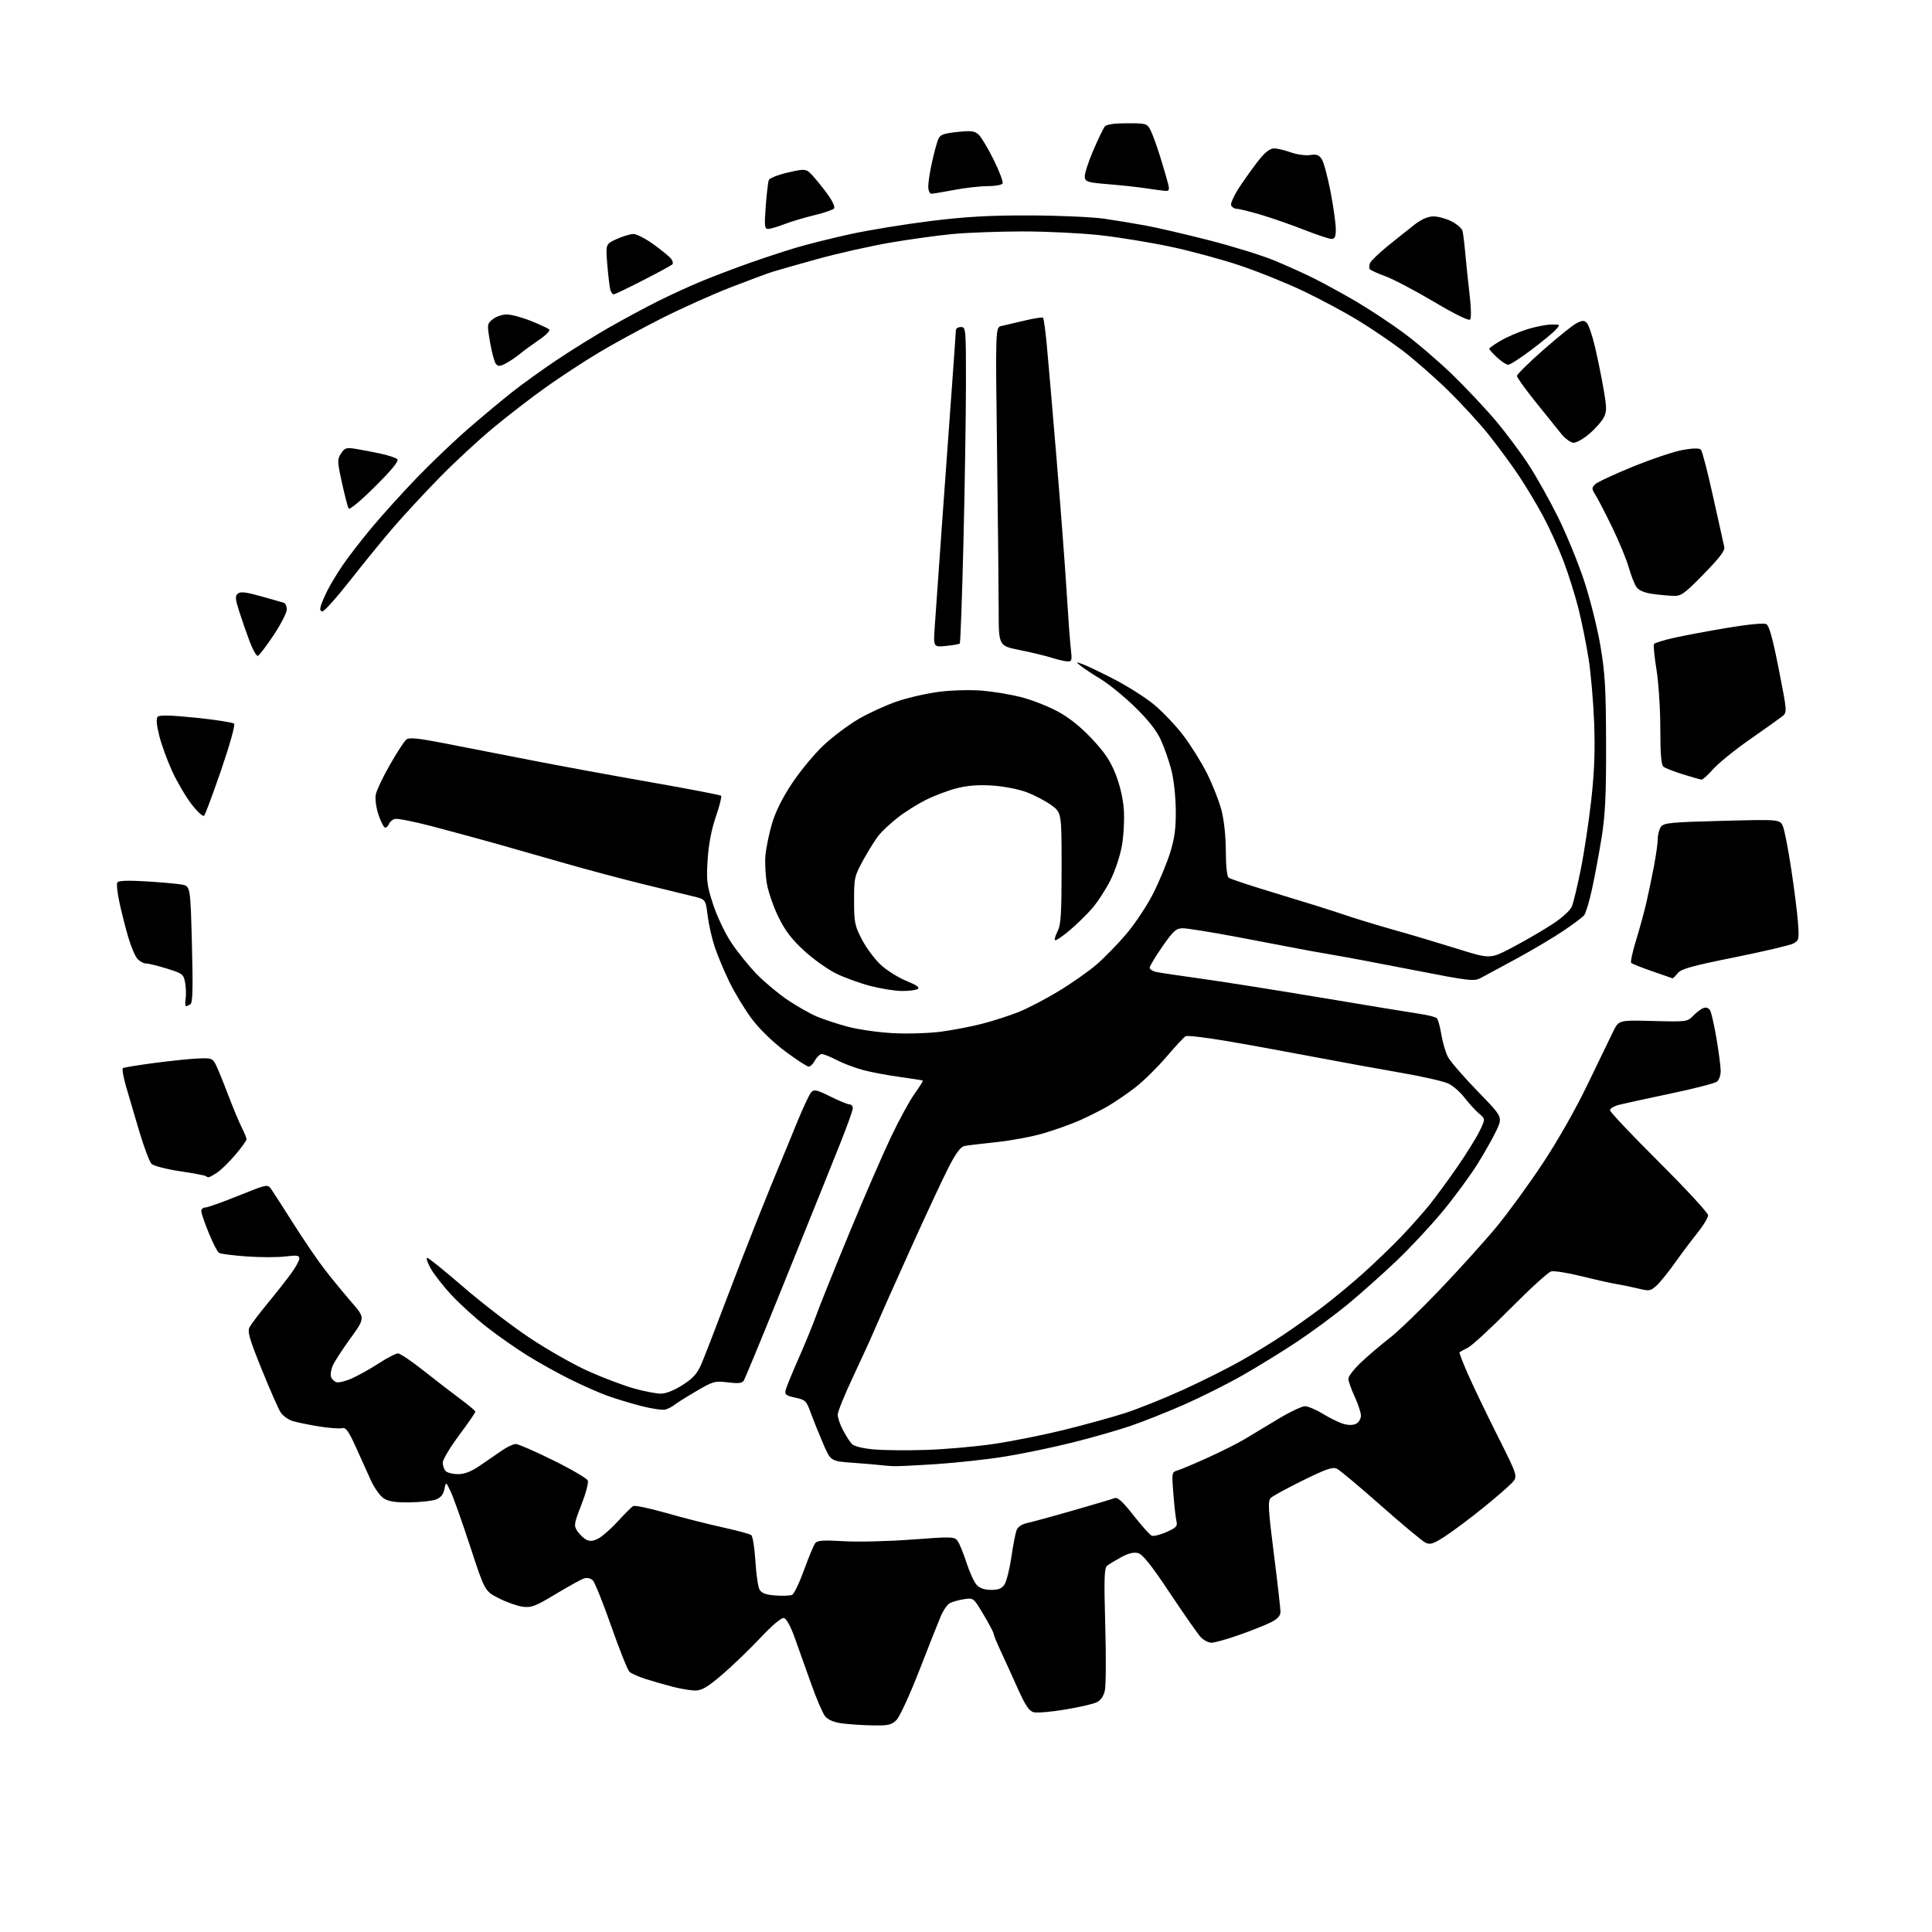 <?xml version="1.0" encoding="UTF-8" standalone="no"?>
<svg 
  version="1.1" 
  xmlns="http://www.w3.org/2000/svg" 
  xmlns:xlink="http://www.w3.org/1999/xlink" 
  xmlns:svg="http://www.w3.org/2000/svg"
  xmlns:rdf="http://www.w3.org/1999/02/22-rdf-syntax-ns#"
  xmlns:cc="http://creativecommons.org/ns#"
  xmlns:dc="http://purl.org/dc/elements/1.1/"
  viewBox="0 0 768 768"
  width="768"
  height="768"
>
<style>svg {background-color: white; }</style>"
<path stroke="none" fill="black" fill-rule="evenodd" d="M346.80,685.87C342.78,685.79 337.30,685.43 334.61,685.06C331.40,684.61 329.13,683.64 327.99,682.23C327.03,681.05 324.53,675.23 322.43,669.29C320.33,663.36 317.40,655.12 315.91,651.00C314.26,646.41 312.59,643.37 311.60,643.18C310.62,642.98 306.93,646.10 302.24,651.10C297.98,655.63 291.17,662.19 287.10,665.67C281.25,670.67 279.00,672.00 276.40,672.00C274.58,672.00 270.49,671.32 267.30,670.49C264.11,669.66 259.25,668.26 256.50,667.38C253.75,666.49 250.92,665.22 250.20,664.55C249.49,663.88 246.25,655.76 243.00,646.50C239.75,637.24 236.45,629.02 235.66,628.23C234.81,627.38 233.40,627.06 232.19,627.44C231.08,627.79 226.01,630.59 220.92,633.65C212.80,638.55 211.21,639.16 207.76,638.69C205.60,638.40 201.33,636.89 198.28,635.33C192.72,632.50 192.72,632.50 186.99,615.00C183.84,605.38 180.36,595.56 179.27,593.20C177.27,588.89 177.27,588.89 176.66,591.96C176.23,594.09 175.20,595.35 173.31,596.07C171.81,596.64 167.10,597.16 162.85,597.21C157.06,597.29 154.46,596.87 152.47,595.57C151.01,594.61 148.68,591.28 147.30,588.17C145.92,585.05 143.22,579.07 141.29,574.87C138.49,568.74 137.44,567.33 135.96,567.72C134.95,567.99 130.83,567.67 126.81,567.03C122.79,566.39 118.07,565.42 116.33,564.88C114.59,564.34 112.45,562.81 111.57,561.47C110.70,560.14 107.31,552.43 104.04,544.36C99.13,532.21 98.29,529.31 99.20,527.59C99.80,526.44 103.07,522.12 106.46,518.00C109.86,513.88 114.07,508.52 115.82,506.10C117.57,503.68 119.00,501.04 119.00,500.23C119.00,499.04 117.97,498.90 113.46,499.46C110.41,499.84 103.49,499.84 98.07,499.46C92.66,499.07 87.71,498.44 87.07,498.04C86.44,497.65 84.58,494.06 82.96,490.06C81.33,486.06 80.00,482.16 80.00,481.40C80.00,480.63 80.73,480.00 81.61,480.00C82.50,480.00 88.43,477.89 94.78,475.32C105.99,470.79 106.38,470.70 107.72,472.57C108.48,473.63 112.51,479.90 116.69,486.50C120.86,493.10 126.56,501.43 129.35,505.00C132.14,508.57 136.84,514.29 139.80,517.71C145.18,523.92 145.18,523.92 139.16,532.21C135.84,536.77 132.67,541.73 132.10,543.24C131.52,544.75 131.30,546.63 131.61,547.41C131.91,548.20 132.84,549.11 133.67,549.43C134.51,549.75 137.28,549.09 139.84,547.95C142.41,546.82 147.23,544.12 150.57,541.95C153.91,539.78 157.34,538.00 158.19,538.00C159.05,538.00 163.57,541.04 168.24,544.75C172.92,548.46 179.48,553.52 182.83,556.00C186.18,558.48 188.94,560.80 188.96,561.16C188.98,561.52 186.07,565.74 182.50,570.54C178.93,575.33 176.00,580.23 176.00,581.43C176.00,582.62 176.54,584.14 177.20,584.80C177.86,585.46 180.06,586.00 182.10,586.00C184.64,586.00 187.31,584.97 190.65,582.69C193.32,580.87 197.25,578.17 199.39,576.69C201.53,575.21 204.06,574.00 205.01,574.00C205.97,574.00 212.67,576.92 219.90,580.49C227.13,584.06 233.33,587.68 233.66,588.55C233.99,589.42 232.84,593.76 231.10,598.20C228.18,605.67 228.06,606.44 229.47,608.60C230.31,609.88 231.90,611.41 232.99,612.00C234.48,612.79 235.70,612.69 237.85,611.58C239.42,610.77 242.91,607.69 245.60,604.76C248.30,601.82 251.02,599.09 251.66,598.70C252.30,598.31 258.15,599.52 264.66,601.39C271.17,603.26 281.23,605.83 287.00,607.09C292.77,608.35 298.00,609.75 298.60,610.19C299.21,610.64 299.96,615.23 300.27,620.41C300.58,625.58 301.31,630.71 301.90,631.81C302.70,633.31 304.26,633.91 308.23,634.23C311.13,634.46 314.13,634.33 314.91,633.95C315.68,633.56 317.83,629.06 319.67,623.96C321.52,618.85 323.52,614.07 324.12,613.35C324.96,612.34 327.59,612.18 335.39,612.65C340.99,613.00 353.16,612.70 362.45,612.00C378.49,610.79 379.40,610.82 380.67,612.57C381.41,613.58 383.00,617.48 384.21,621.24C385.43,624.99 387.24,628.95 388.25,630.03C389.47,631.35 391.39,632.00 394.02,632.00C397.02,632.00 398.29,631.46 399.36,629.75C400.14,628.51 401.34,623.67 402.03,619.00C402.72,614.33 403.64,609.53 404.08,608.34C404.58,606.99 406.12,605.92 408.19,605.47C410.01,605.08 418.25,602.82 426.50,600.46C434.75,598.09 442.22,595.87 443.11,595.52C444.28,595.07 446.33,596.95 450.61,602.41C453.85,606.54 457.11,610.17 457.84,610.47C458.58,610.76 461.22,610.11 463.70,609.01C467.54,607.32 468.14,606.67 467.67,604.76C467.37,603.52 466.81,598.61 466.43,593.86C465.75,585.36 465.78,585.20 468.12,584.51C469.43,584.12 474.86,581.83 480.19,579.41C485.51,577.00 492.04,573.72 494.69,572.13C497.33,570.53 503.32,566.93 508.00,564.12C512.67,561.30 517.51,559.00 518.73,559.00C519.96,559.00 523.20,560.38 525.94,562.06C528.67,563.74 532.33,565.52 534.08,566.02C536.09,566.60 537.94,566.57 539.13,565.93C540.16,565.38 541.00,563.93 540.99,562.71C540.98,561.50 539.86,558.09 538.49,555.15C537.12,552.21 536.00,549.01 536.00,548.05C536.00,547.08 538.36,544.07 541.25,541.36C544.14,538.65 549.20,534.36 552.50,531.81C555.80,529.27 564.87,520.51 572.65,512.35C580.43,504.18 590.49,493.04 594.99,487.58C599.50,482.12 607.68,470.87 613.18,462.58C619.24,453.44 626.31,441.00 631.12,431.00C635.49,421.93 640.06,412.48 641.28,410.00C643.50,405.50 643.50,405.50 657.11,405.86C670.48,406.21 670.76,406.17 673.11,403.75C674.42,402.39 676.28,401.01 677.23,400.68C678.32,400.30 679.31,400.72 679.86,401.79C680.35,402.73 681.49,407.83 682.38,413.12C683.27,418.42 684.00,424.10 684.00,425.75C684.00,427.40 683.36,429.29 682.57,429.94C681.79,430.59 673.57,432.72 664.32,434.66C655.07,436.61 645.81,438.62 643.75,439.14C641.69,439.65 640.00,440.64 640.00,441.32C640.00,442.00 648.77,451.30 659.50,461.97C670.23,472.65 679.00,482.16 679.00,483.10C679.00,484.05 677.07,487.22 674.71,490.16C672.35,493.10 668.35,498.43 665.82,502.00C663.29,505.57 660.04,509.60 658.60,510.94C656.14,513.22 655.68,513.30 651.24,512.22C648.63,511.58 644.70,510.77 642.50,510.42C640.30,510.06 634.05,508.66 628.61,507.31C623.17,505.96 617.77,505.10 616.61,505.40C615.45,505.70 608.20,512.30 600.50,520.07C592.80,527.85 585.15,534.89 583.50,535.73C581.85,536.57 580.35,537.38 580.17,537.54C579.99,537.69 581.48,541.57 583.49,546.16C585.49,550.75 590.80,561.79 595.28,570.71C603.42,586.92 603.42,586.92 600.96,589.54C599.61,590.98 594.45,595.43 589.50,599.44C584.55,603.44 577.90,608.42 574.73,610.51C569.91,613.68 568.60,614.14 566.73,613.28C565.50,612.71 557.52,606.08 549.00,598.54C540.48,591.00 532.57,584.39 531.44,583.84C529.77,583.04 527.16,583.94 517.94,588.48C511.65,591.57 505.88,594.72 505.12,595.47C503.95,596.63 504.13,599.96 506.38,617.67C507.83,629.12 509.01,639.50 509.01,640.73C509.00,642.30 507.88,643.53 505.25,644.87C503.19,645.92 497.53,648.18 492.67,649.89C487.81,651.60 482.83,653.00 481.59,653.00C480.36,653.00 478.42,651.99 477.27,650.75C476.13,649.51 470.63,641.64 465.04,633.25C457.51,621.95 454.23,617.84 452.35,617.37C450.64,616.94 448.46,617.48 445.66,619.02C443.37,620.28 440.87,621.79 440.11,622.39C438.96,623.29 438.83,627.39 439.35,645.99C439.70,658.37 439.63,670.08 439.20,672.00C438.69,674.29 437.55,675.92 435.91,676.71C434.53,677.37 428.86,678.67 423.31,679.59C417.76,680.52 412.15,680.98 410.86,680.63C409.07,680.14 407.55,677.86 404.59,671.24C402.44,666.43 399.40,659.76 397.84,656.42C396.28,653.08 395.00,649.95 395.00,649.48C395.00,649.00 393.20,645.58 390.99,641.87C387.00,635.15 386.97,635.13 383.24,635.70C381.18,636.02 378.67,636.70 377.66,637.22C376.64,637.75 375.01,640.05 374.03,642.34C373.05,644.63 369.19,654.36 365.46,663.96C361.73,673.56 357.64,682.45 356.38,683.71C354.38,685.71 353.17,685.98 346.80,685.87zM355.00,582.83C353.62,582.76 351.38,582.56 350.00,582.40C348.62,582.23 343.61,581.81 338.85,581.47C330.20,580.84 330.20,580.84 327.13,573.67C325.43,569.73 323.24,564.25 322.24,561.50C320.56,556.85 320.14,556.44 316.13,555.59C312.47,554.81 311.90,554.37 312.31,552.59C312.58,551.44 314.87,545.83 317.40,540.12C319.93,534.42 323.15,526.54 324.56,522.62C325.97,518.71 331.88,504.02 337.68,490.00C343.48,475.98 350.87,458.94 354.10,452.15C357.32,445.35 361.58,437.54 363.55,434.80C365.52,432.05 366.99,429.69 366.82,429.55C366.64,429.42 362.63,428.78 357.89,428.13C353.16,427.49 346.63,426.28 343.39,425.44C340.15,424.60 335.37,422.81 332.77,421.46C330.17,420.11 327.43,419.00 326.69,419.00C325.95,419.00 324.74,420.12 324.00,421.50C323.26,422.88 322.13,424.00 321.48,424.00C320.83,424.00 316.66,421.29 312.22,417.98C307.34,414.35 302.10,409.29 299.02,405.23C296.22,401.53 292.17,394.90 290.03,390.50C287.88,386.10 285.22,379.75 284.10,376.39C282.99,373.03 281.72,367.41 281.29,363.90C280.50,357.52 280.50,357.52 275.50,356.30C272.75,355.63 263.75,353.44 255.50,351.42C247.25,349.40 233.53,345.74 225.00,343.29C216.47,340.84 203.88,337.25 197.00,335.31C190.12,333.38 178.66,330.27 171.52,328.40C164.39,326.54 157.79,325.25 156.87,325.54C155.94,325.84 154.93,326.73 154.62,327.54C154.32,328.34 153.63,329.00 153.11,329.00C152.59,329.00 151.40,326.71 150.47,323.92C149.48,320.92 149.03,317.58 149.39,315.78C149.73,314.10 152.26,308.79 155.01,303.98C157.77,299.17 160.67,294.69 161.48,294.02C162.63,293.06 165.81,293.37 176.72,295.48C184.30,296.95 199.50,299.92 210.50,302.08C221.50,304.24 243.01,308.20 258.30,310.88C273.58,313.56 286.35,316.01 286.66,316.32C286.97,316.63 286.02,320.40 284.55,324.69C282.80,329.83 281.68,335.66 281.30,341.75C280.77,350.06 280.99,351.86 283.46,359.48C285.01,364.23 288.20,370.94 290.71,374.73C293.18,378.45 297.74,384.10 300.85,387.28C303.96,390.46 309.49,395.07 313.13,397.52C316.78,399.97 321.91,402.89 324.52,404.01C327.13,405.13 332.69,406.97 336.88,408.10C341.07,409.23 349.23,410.40 355.00,410.70C360.81,411.01 369.36,410.74 374.16,410.10C378.92,409.47 386.34,408.03 390.66,406.90C394.97,405.77 401.41,403.69 404.97,402.27C408.53,400.85 415.65,397.14 420.79,394.02C425.94,390.91 432.71,386.15 435.85,383.46C438.99,380.76 444.38,375.22 447.83,371.15C451.28,367.08 456.07,359.85 458.46,355.07C460.86,350.30 463.87,343.04 465.15,338.95C466.94,333.21 467.46,329.32 467.39,322.00C467.34,316.58 466.58,309.71 465.61,306.00C464.68,302.43 462.80,297.06 461.43,294.08C459.78,290.46 456.38,286.14 451.19,281.08C446.92,276.91 440.81,271.93 437.62,270.00C434.43,268.07 430.85,265.71 429.66,264.74C427.52,263.00 427.52,263.00 430.39,264.02C431.99,264.59 437.61,267.29 442.89,270.01C448.18,272.73 455.29,277.25 458.70,280.05C462.11,282.86 467.36,288.38 470.37,292.33C473.37,296.27 477.63,303.10 479.83,307.50C482.03,311.90 484.60,318.43 485.54,322.00C486.57,325.94 487.26,332.35 487.28,338.25C487.29,344.09 487.75,348.37 488.40,348.90C489.01,349.39 497.82,352.30 508.00,355.36C518.17,358.42 529.88,362.09 534.00,363.51C538.12,364.93 547.12,367.68 554.00,369.62C560.88,371.55 572.33,374.97 579.45,377.20C592.40,381.26 592.40,381.26 601.45,376.48C606.43,373.85 613.48,369.74 617.13,367.35C621.07,364.77 624.21,361.89 624.87,360.26C625.49,358.74 627.08,352.10 628.40,345.50C629.73,338.90 631.59,326.56 632.54,318.07C633.78,306.97 634.10,298.43 633.71,287.57C633.40,279.28 632.42,267.77 631.51,262.00C630.61,256.23 628.78,247.17 627.45,241.87C626.12,236.57 623.42,228.02 621.46,222.87C619.50,217.72 615.83,209.68 613.31,205.00C610.78,200.32 606.46,193.12 603.70,189.00C600.94,184.88 595.65,177.68 591.93,173.00C588.22,168.32 580.75,160.19 575.34,154.93C569.93,149.66 561.82,142.58 557.31,139.18C552.81,135.79 544.94,130.45 539.81,127.32C534.69,124.20 525.01,119.01 518.31,115.80C511.60,112.59 500.11,107.95 492.77,105.50C485.42,103.04 472.94,99.67 465.03,98.01C457.12,96.34 444.61,94.31 437.23,93.49C429.85,92.67 416.09,92.00 406.65,92.00C397.22,92.00 384.61,92.47 378.62,93.03C372.64,93.60 361.39,95.16 353.62,96.50C345.86,97.84 332.98,100.74 325.00,102.95C317.02,105.15 308.93,107.46 307.00,108.07C305.07,108.68 297.65,111.44 290.50,114.21C283.35,116.97 270.96,122.54 262.96,126.57C254.97,130.61 243.66,136.78 237.83,140.28C232.00,143.78 222.57,149.97 216.87,154.03C211.16,158.09 201.78,165.33 196.00,170.13C190.22,174.93 180.73,183.72 174.90,189.67C169.07,195.63 160.97,204.34 156.90,209.04C152.83,213.73 145.01,223.29 139.53,230.29C134.05,237.28 128.96,243.00 128.21,243.00C127.28,243.00 127.08,242.32 127.56,240.75C127.94,239.51 129.16,236.70 130.27,234.50C131.38,232.30 134.05,227.90 136.20,224.71C138.36,221.53 143.53,214.83 147.70,209.82C151.87,204.81 160.05,195.77 165.89,189.72C171.73,183.67 181.00,174.84 186.50,170.10C192.00,165.35 199.65,158.97 203.50,155.93C207.35,152.88 215.22,147.20 221.00,143.32C226.78,139.43 236.22,133.55 242.00,130.25C247.78,126.95 256.55,122.22 261.50,119.75C266.45,117.27 274.32,113.67 279.00,111.74C283.68,109.82 292.00,106.65 297.50,104.70C303.00,102.75 311.34,99.99 316.04,98.58C320.74,97.16 330.64,94.68 338.04,93.07C345.44,91.45 359.82,89.11 370.00,87.85C384.21,86.10 393.39,85.59 409.58,85.64C421.17,85.68 434.44,86.27 439.08,86.96C443.71,87.64 451.10,88.87 455.50,89.67C459.90,90.48 471.18,93.10 480.57,95.50C489.96,97.90 501.66,101.52 506.57,103.55C511.48,105.58 518.65,108.82 522.50,110.75C526.35,112.68 533.77,116.75 539.00,119.80C544.23,122.85 552.76,128.49 557.97,132.34C563.18,136.18 571.90,143.64 577.34,148.91C582.78,154.19 590.59,162.49 594.69,167.37C598.79,172.24 604.66,180.12 607.74,184.87C610.82,189.61 616.01,198.88 619.28,205.46C622.55,212.04 627.18,223.29 629.58,230.46C631.97,237.63 634.93,249.35 636.15,256.50C638.04,267.55 638.38,273.40 638.44,295.50C638.49,316.17 638.12,323.85 636.66,332.96C635.65,339.27 633.93,348.48 632.85,353.43C631.77,358.38 630.36,363.06 629.72,363.83C629.08,364.61 625.38,367.39 621.48,370.01C617.59,372.64 609.26,377.59 602.96,381.02C596.65,384.44 590.21,387.93 588.62,388.76C585.95,390.17 584.11,389.95 562.12,385.65C549.13,383.10 534.45,380.34 529.50,379.51C524.55,378.68 518.25,377.54 515.50,376.99C512.75,376.44 502.13,374.42 491.90,372.49C481.66,370.57 471.91,369.00 470.22,369.00C467.53,369.00 466.50,369.92 462.08,376.25C459.30,380.24 457.02,384.03 457.01,384.67C457.00,385.31 458.24,386.09 459.75,386.40C461.26,386.71 469.25,387.90 477.50,389.04C485.75,390.18 507.35,393.60 525.50,396.64C543.65,399.68 561.15,402.55 564.39,403.03C567.64,403.50 570.68,404.28 571.17,404.77C571.65,405.25 572.46,408.17 572.96,411.25C573.46,414.33 574.63,418.32 575.56,420.11C576.49,421.91 581.77,428.02 587.29,433.70C597.33,444.02 597.33,444.02 594.92,449.23C593.59,452.09 590.15,458.19 587.28,462.78C584.41,467.37 578.29,475.71 573.67,481.31C569.06,486.92 560.86,495.73 555.44,500.91C550.02,506.08 541.30,513.88 536.05,518.23C530.80,522.58 521.55,529.42 515.50,533.43C509.45,537.44 499.60,543.50 493.61,546.89C487.63,550.29 477.28,555.47 470.61,558.40C463.95,561.32 454.45,565.10 449.50,566.79C444.55,568.49 434.16,571.46 426.42,573.40C418.67,575.35 406.54,577.87 399.45,579.01C392.36,580.15 380.02,581.50 372.03,582.02C364.04,582.54 356.38,582.90 355.00,582.83zM368.23,576.36C375.78,576.12 387.82,575.05 394.98,574.00C402.14,572.95 414.63,570.46 422.75,568.46C430.86,566.46 441.77,563.46 447.00,561.79C452.23,560.12 462.70,555.93 470.28,552.47C477.86,549.02 488.21,543.84 493.28,540.96C498.35,538.09 505.88,533.49 510.00,530.73C514.12,527.98 521.10,523.02 525.50,519.71C529.90,516.39 537.30,510.26 541.95,506.09C546.60,501.91 553.41,495.35 557.09,491.50C560.76,487.65 565.76,482.02 568.20,479.00C570.63,475.98 575.59,469.23 579.21,464.00C582.83,458.77 586.85,452.32 588.14,449.65C590.49,444.81 590.49,444.81 587.94,442.65C586.53,441.47 583.98,438.68 582.26,436.45C580.55,434.22 577.65,431.66 575.82,430.76C573.99,429.86 565.52,427.93 557.00,426.46C548.48,424.99 532.27,422.03 521.00,419.89C509.73,417.74 494.20,414.93 486.50,413.64C478.80,412.36 471.97,411.57 471.33,411.90C470.69,412.23 467.22,415.94 463.64,420.15C460.05,424.35 454.47,429.83 451.24,432.32C448.01,434.80 443.14,438.13 440.43,439.71C437.72,441.28 432.68,443.82 429.24,445.35C425.80,446.87 419.27,449.21 414.74,450.53C410.21,451.86 401.77,453.43 396.00,454.03C390.23,454.63 384.54,455.32 383.37,455.55C381.90,455.85 379.99,458.39 377.23,463.74C375.02,468.01 368.04,482.98 361.71,497.00C355.38,511.02 349.07,525.20 347.68,528.50C346.29,531.80 342.42,540.29 339.08,547.36C335.74,554.43 333.00,561.18 333.00,562.37C333.00,563.56 333.94,566.32 335.10,568.51C336.25,570.71 337.84,573.17 338.63,574.00C339.50,574.91 342.92,575.76 347.28,576.16C351.25,576.52 360.68,576.61 368.23,576.36zM264.50,560.32C263.40,560.62 259.12,560.00 255.00,558.94C250.88,557.88 244.80,556.04 241.50,554.86C238.20,553.67 231.53,550.73 226.69,548.32C221.84,545.92 214.21,541.67 209.73,538.89C205.25,536.11 197.95,531.01 193.53,527.55C189.10,524.09 182.78,518.36 179.49,514.82C176.19,511.28 172.46,506.50 171.19,504.19C169.91,501.89 169.30,500.00 169.83,500.00C170.36,500.00 176.80,505.20 184.14,511.55C191.49,517.91 203.30,526.99 210.40,531.73C217.49,536.47 228.11,542.50 234.01,545.13C239.90,547.76 248.04,550.83 252.09,551.96C256.14,553.08 260.92,554.00 262.71,554.00C264.70,554.00 268.04,552.67 271.33,550.57C275.51,547.89 277.16,546.05 278.79,542.26C279.95,539.58 284.10,528.86 288.03,518.44C291.96,508.02 297.88,492.75 301.18,484.50C304.48,476.25 308.22,467.02 309.50,464.00C310.78,460.98 313.93,453.32 316.50,447.00C319.07,440.68 321.77,434.88 322.50,434.13C323.61,432.97 324.79,433.24 330.07,435.88C333.51,437.59 336.92,439.00 337.66,439.00C338.40,439.00 339.00,439.70 339.00,440.55C339.00,441.40 336.70,447.81 333.89,454.80C331.08,461.78 327.07,471.77 324.98,477.00C322.89,482.23 315.62,500.23 308.84,517.01C302.05,533.78 296.11,548.12 295.63,548.86C294.98,549.86 293.37,550.03 289.32,549.52C284.18,548.88 283.50,549.07 276.69,553.06C272.74,555.38 268.82,557.84 268.00,558.52C267.18,559.21 265.60,560.01 264.50,560.32zM82.92,467.99C82.60,468.00 82.12,467.79 81.86,467.53C81.61,467.27 76.96,466.39 71.53,465.58C66.11,464.76 61.02,463.45 60.23,462.66C59.44,461.87 57.27,456.11 55.40,449.86C53.53,443.61 51.13,435.47 50.07,431.77C49.00,428.06 48.47,424.83 48.87,424.58C49.28,424.33 54.76,423.43 61.05,422.59C67.35,421.75 75.17,420.93 78.44,420.78C83.89,420.52 84.48,420.70 85.68,423.00C86.40,424.38 88.62,429.77 90.60,434.99C92.58,440.21 95.06,446.16 96.10,448.20C97.15,450.25 98.00,452.35 98.00,452.88C98.00,453.41 95.98,456.20 93.52,459.09C91.06,461.97 87.79,465.16 86.27,466.16C84.75,467.16 83.24,467.99 82.92,467.99zM73.92,399.98C73.61,399.99 73.54,398.65 73.79,397.01C74.03,395.36 73.93,392.45 73.57,390.53C72.96,387.27 72.52,386.93 66.35,385.03C62.74,383.91 59.01,383.00 58.05,383.00C57.09,383.00 55.55,382.16 54.62,381.14C53.70,380.11 52.04,376.17 50.93,372.39C49.83,368.60 48.27,362.42 47.46,358.66C46.65,354.90 46.28,351.35 46.64,350.77C47.08,350.07 50.87,349.93 57.90,350.35C63.73,350.70 70.12,351.26 72.10,351.60C75.69,352.21 75.69,352.21 76.29,375.33C76.75,392.76 76.60,398.63 75.70,399.21C75.04,399.63 74.24,399.98 73.92,399.98zM358.50,393.93C355.75,393.91 350.12,393.01 346.00,391.94C341.88,390.87 335.76,388.65 332.41,387.02C329.07,385.38 323.34,381.30 319.68,377.95C314.78,373.46 312.12,369.98 309.51,364.68C307.57,360.73 305.49,354.80 304.89,351.50C304.28,348.20 304.01,343.02 304.28,340.00C304.55,336.98 305.74,331.24 306.92,327.25C308.34,322.50 311.12,316.96 315.01,311.15C318.27,306.28 323.86,299.55 327.44,296.21C331.02,292.86 337.22,288.20 341.22,285.86C345.22,283.52 352.10,280.36 356.50,278.85C360.90,277.34 368.55,275.59 373.50,274.98C378.59,274.35 385.98,274.16 390.50,274.55C394.90,274.92 401.79,276.07 405.80,277.09C409.82,278.11 416.22,280.58 420.03,282.59C424.72,285.05 429.17,288.55 433.80,293.43C438.97,298.87 441.31,302.31 443.41,307.56C445.10,311.77 446.40,317.27 446.72,321.53C447.02,325.39 446.70,331.84 446.03,335.85C445.32,340.03 443.35,346.03 441.40,349.93C439.53,353.66 436.20,358.76 433.99,361.27C431.78,363.78 427.71,367.73 424.95,370.04C422.18,372.36 419.68,374.01 419.39,373.72C419.09,373.43 419.56,371.82 420.43,370.14C421.72,367.64 422.00,363.15 422.00,345.06C422.00,323.01 422.00,323.01 417.89,320.04C415.64,318.40 411.25,316.10 408.14,314.93C404.95,313.72 399.03,312.57 394.50,312.27C388.93,311.91 384.61,312.24 380.28,313.35C376.85,314.23 371.28,316.34 367.89,318.05C364.51,319.76 359.54,322.90 356.85,325.02C354.17,327.14 350.90,330.15 349.60,331.70C348.29,333.25 345.49,337.67 343.36,341.51C339.64,348.25 339.50,348.84 339.51,358.00C339.51,366.71 339.78,368.00 342.66,373.54C344.40,376.86 347.77,381.37 350.16,383.57C352.55,385.77 357.12,388.63 360.32,389.93C364.35,391.57 365.74,392.55 364.82,393.13C364.10,393.59 361.25,393.95 358.50,393.93zM664.84,388.89C664.65,388.83 661.03,387.57 656.80,386.10C652.56,384.63 648.80,383.13 648.44,382.77C648.08,382.41 648.94,378.38 650.35,373.81C651.76,369.24 653.58,362.57 654.41,359.00C655.24,355.43 656.61,348.86 657.46,344.40C658.31,339.95 659.00,334.97 659.00,333.34C659.00,331.71 659.57,329.60 660.27,328.64C661.40,327.10 664.27,326.83 684.59,326.30C707.63,325.70 707.63,325.70 708.78,328.60C709.41,330.19 710.88,337.80 712.05,345.50C713.23,353.20 714.42,362.72 714.72,366.65C715.22,373.40 715.12,373.87 712.89,375.06C711.59,375.75 701.10,378.22 689.57,380.54C672.53,383.97 668.29,385.15 666.90,386.88C665.95,388.05 665.03,388.95 664.84,388.89zM81.14,324.26C80.68,324.72 78.45,322.68 76.18,319.73C73.90,316.78 70.43,310.89 68.47,306.64C66.51,302.39 64.18,295.99 63.29,292.41C62.20,287.96 62.01,285.59 62.72,284.88C63.42,284.18 68.23,284.32 77.97,285.32C85.80,286.13 92.59,287.19 93.07,287.67C93.56,288.16 91.33,296.11 87.95,305.99C84.65,315.59 81.59,323.81 81.14,324.26zM676.37,309.91C675.89,309.86 672.58,308.91 669.00,307.81C665.42,306.70 661.94,305.34 661.25,304.78C660.36,304.05 660.00,299.71 660.00,289.63C659.99,281.82 659.32,271.33 658.48,266.18C657.65,261.05 657.20,256.49 657.48,256.03C657.76,255.58 661.41,254.44 665.58,253.51C669.75,252.59 679.32,250.80 686.83,249.54C694.96,248.19 701.16,247.60 702.12,248.09C703.28,248.69 704.68,253.74 707.10,266.07C710.47,283.20 710.47,283.20 708.35,284.85C707.19,285.76 701.41,289.88 695.50,294.00C689.59,298.12 683.07,303.41 681.00,305.75C678.94,308.09 676.85,309.96 676.37,309.91zM424.39,262.93C423.35,262.90 420.48,262.23 418.00,261.45C415.52,260.67 409.79,259.29 405.25,258.38C397.00,256.73 397.00,256.73 396.99,242.61C396.98,234.85 396.69,206.36 396.34,179.31C395.70,130.11 395.70,130.11 398.10,129.59C399.42,129.30 403.57,128.33 407.32,127.43C411.07,126.53 414.35,126.02 414.63,126.29C414.90,126.56 415.55,131.22 416.07,136.64C416.59,142.06 418.35,162.47 419.97,182.00C421.60,201.53 423.40,225.35 423.98,234.95C424.56,244.55 425.31,254.79 425.65,257.70C426.21,262.46 426.08,262.99 424.39,262.93zM102.50,260.71C101.95,260.87 100.44,258.19 99.15,254.75C97.86,251.31 96.00,245.93 95.01,242.79C93.50,238.00 93.43,236.89 94.57,235.95C95.59,235.09 97.83,235.35 103.71,237.02C108.00,238.23 112.06,239.38 112.75,239.58C113.44,239.77 114.00,240.99 114.00,242.27C114.00,243.56 111.64,248.17 108.75,252.51C105.86,256.86 103.05,260.54 102.50,260.71zM376.04,256.77C371.04,257.25 371.04,257.25 371.56,249.38C371.84,245.04 373.21,225.75 374.59,206.50C375.98,187.25 377.75,162.72 378.53,152.00C379.31,141.28 379.96,131.94 379.97,131.25C379.99,130.56 380.90,130.00 382.00,130.00C383.94,130.00 384.00,130.66 383.98,152.75C383.97,165.26 383.52,193.46 382.99,215.41C382.45,237.36 381.79,255.54 381.53,255.81C381.26,256.07 378.79,256.51 376.04,256.77zM665.07,236.87C663.11,236.79 659.37,236.44 656.76,236.07C653.78,235.66 651.48,234.68 650.58,233.46C649.79,232.38 648.41,228.90 647.51,225.73C646.62,222.56 643.66,215.36 640.93,209.73C638.20,204.10 635.19,198.27 634.24,196.78C632.70,194.33 632.68,193.89 634.05,192.53C634.89,191.69 641.70,188.51 649.18,185.47C656.66,182.43 665.57,179.45 668.97,178.85C672.97,178.14 675.50,178.10 676.13,178.73C676.66,179.26 678.86,187.75 681.02,197.60C683.18,207.44 685.17,216.37 685.43,217.43C685.78,218.83 683.56,221.75 677.27,228.18C669.44,236.18 668.30,236.99 665.07,236.87zM149.11,193.39C143.40,199.08 138.97,202.76 138.59,202.14C138.22,201.55 137.03,196.95 135.93,191.91C134.06,183.37 134.04,182.59 135.57,180.26C137.02,178.03 137.66,177.83 141.35,178.42C143.63,178.78 148.08,179.63 151.22,180.31C154.37,180.99 157.40,182.00 157.96,182.56C158.64,183.24 155.75,186.78 149.11,193.39zM625.57,176.00C624.39,176.00 622.21,174.41 620.50,172.31C618.85,170.28 614.24,164.54 610.25,159.56C606.27,154.58 603.00,150.02 603.00,149.43C603.00,148.84 607.70,144.21 613.44,139.15C619.18,134.09 625.13,129.29 626.67,128.50C628.96,127.31 629.71,127.28 630.77,128.34C631.48,129.05 632.91,133.20 633.95,137.57C635.00,141.93 636.54,149.49 637.39,154.36C638.74,162.11 638.76,163.57 637.50,166.01C636.70,167.54 634.16,170.42 631.85,172.40C629.53,174.38 626.71,176.00 625.57,176.00zM200.98,144.51C198.72,145.68 198.00,145.71 197.13,144.65C196.54,143.94 195.49,140.08 194.81,136.07C193.58,128.92 193.60,128.74 195.89,126.89C197.17,125.85 199.67,125.00 201.44,125.00C203.21,125.00 207.55,126.16 211.08,127.59C214.61,129.01 217.88,130.54 218.34,130.98C218.80,131.42 217.00,133.26 214.34,135.06C211.68,136.87 208.21,139.41 206.63,140.71C205.05,142.01 202.51,143.72 200.98,144.51zM599.54,145.00C598.81,145.00 596.81,143.69 595.11,142.10C593.40,140.50 592.00,138.95 592.00,138.64C592.00,138.33 594.04,136.89 596.54,135.43C599.03,133.96 603.80,131.92 607.12,130.88C610.45,129.85 614.78,129.00 616.74,129.00C620.31,129.00 620.31,129.00 618.40,131.11C617.36,132.27 612.98,135.87 608.69,139.11C604.39,142.35 600.28,145.00 599.54,145.00zM584.36,127.04C583.81,127.59 578.05,124.75 569.97,119.94C562.56,115.54 553.90,110.98 550.72,109.82C547.54,108.66 544.73,107.37 544.47,106.95C544.21,106.52 544.27,105.47 544.60,104.60C544.93,103.73 548.13,100.65 551.69,97.76C555.26,94.87 560.05,91.05 562.34,89.27C565.06,87.16 567.64,86.04 569.79,86.02C571.60,86.01 574.83,86.89 576.97,87.98C579.11,89.07 581.08,90.76 581.35,91.73C581.62,92.70 582.12,96.65 582.45,100.50C582.79,104.35 583.56,111.69 584.16,116.82C584.82,122.41 584.90,126.50 584.36,127.04zM243.96,117.00C243.50,117.00 242.90,116.21 242.62,115.25C242.34,114.29 241.80,109.79 241.42,105.26C240.74,97.02 240.74,97.02 245.12,95.03C247.53,93.94 250.53,93.03 251.79,93.02C253.05,93.01 256.65,94.86 259.79,97.13C262.93,99.41 266.06,101.97 266.75,102.83C267.44,103.69 267.67,104.72 267.25,105.12C266.84,105.52 261.61,108.36 255.64,111.42C249.66,114.49 244.41,117.00 243.96,117.00zM529.25,94.97C528.29,94.95 523.45,93.34 518.50,91.39C513.55,89.44 505.90,86.77 501.50,85.45C497.10,84.13 492.70,83.04 491.72,83.02C490.74,83.01 489.69,82.35 489.39,81.57C489.08,80.78 490.74,77.29 493.07,73.82C495.40,70.34 498.84,65.59 500.72,63.25C502.96,60.47 504.93,59.00 506.44,59.00C507.71,59.00 510.72,59.71 513.12,60.57C515.53,61.43 518.97,61.91 520.77,61.63C523.36,61.22 524.32,61.57 525.45,63.31C526.22,64.51 527.79,70.36 528.93,76.30C530.07,82.24 531.00,88.88 531.00,91.05C531.00,94.16 530.63,94.99 529.25,94.97zM305.32,91.00C303.91,91.00 303.80,89.88 304.39,81.99C304.77,77.03 305.31,72.34 305.61,71.58C305.90,70.81 309.37,69.45 313.32,68.55C320.50,66.92 320.50,66.92 323.81,70.71C325.64,72.79 328.27,76.16 329.66,78.19C331.05,80.22 331.93,82.31 331.60,82.83C331.28,83.35 327.75,84.57 323.76,85.53C319.77,86.50 314.35,88.12 311.71,89.14C309.08,90.16 306.20,91.00 305.32,91.00zM370.25,77.00C369.53,77.00 369.00,75.75 369.00,74.06C369.00,72.45 369.68,68.06 370.52,64.31C371.36,60.57 372.46,56.53 372.96,55.34C373.72,53.55 375.03,53.05 380.48,52.47C385.99,51.88 387.39,52.04 388.99,53.49C390.04,54.44 392.76,58.97 395.03,63.57C397.31,68.16 398.88,72.39 398.53,72.96C398.17,73.53 395.47,74.00 392.53,74.00C389.58,74.00 383.65,74.67 379.34,75.50C375.03,76.32 370.94,77.00 370.25,77.00zM463.27,75.88C462.30,75.81 458.80,75.35 455.50,74.85C452.20,74.35 445.45,73.62 440.50,73.22C432.46,72.58 431.47,72.28 431.21,70.44C431.04,69.31 432.53,64.60 434.51,59.98C436.49,55.36 438.59,51.00 439.17,50.29C439.88,49.44 442.91,49.00 448.10,49.00C455.65,49.00 456.00,49.10 457.36,51.75C458.14,53.26 459.89,58.10 461.25,62.50C462.62,66.90 464.03,71.74 464.39,73.25C464.92,75.48 464.71,75.98 463.27,75.88z" />

</svg>